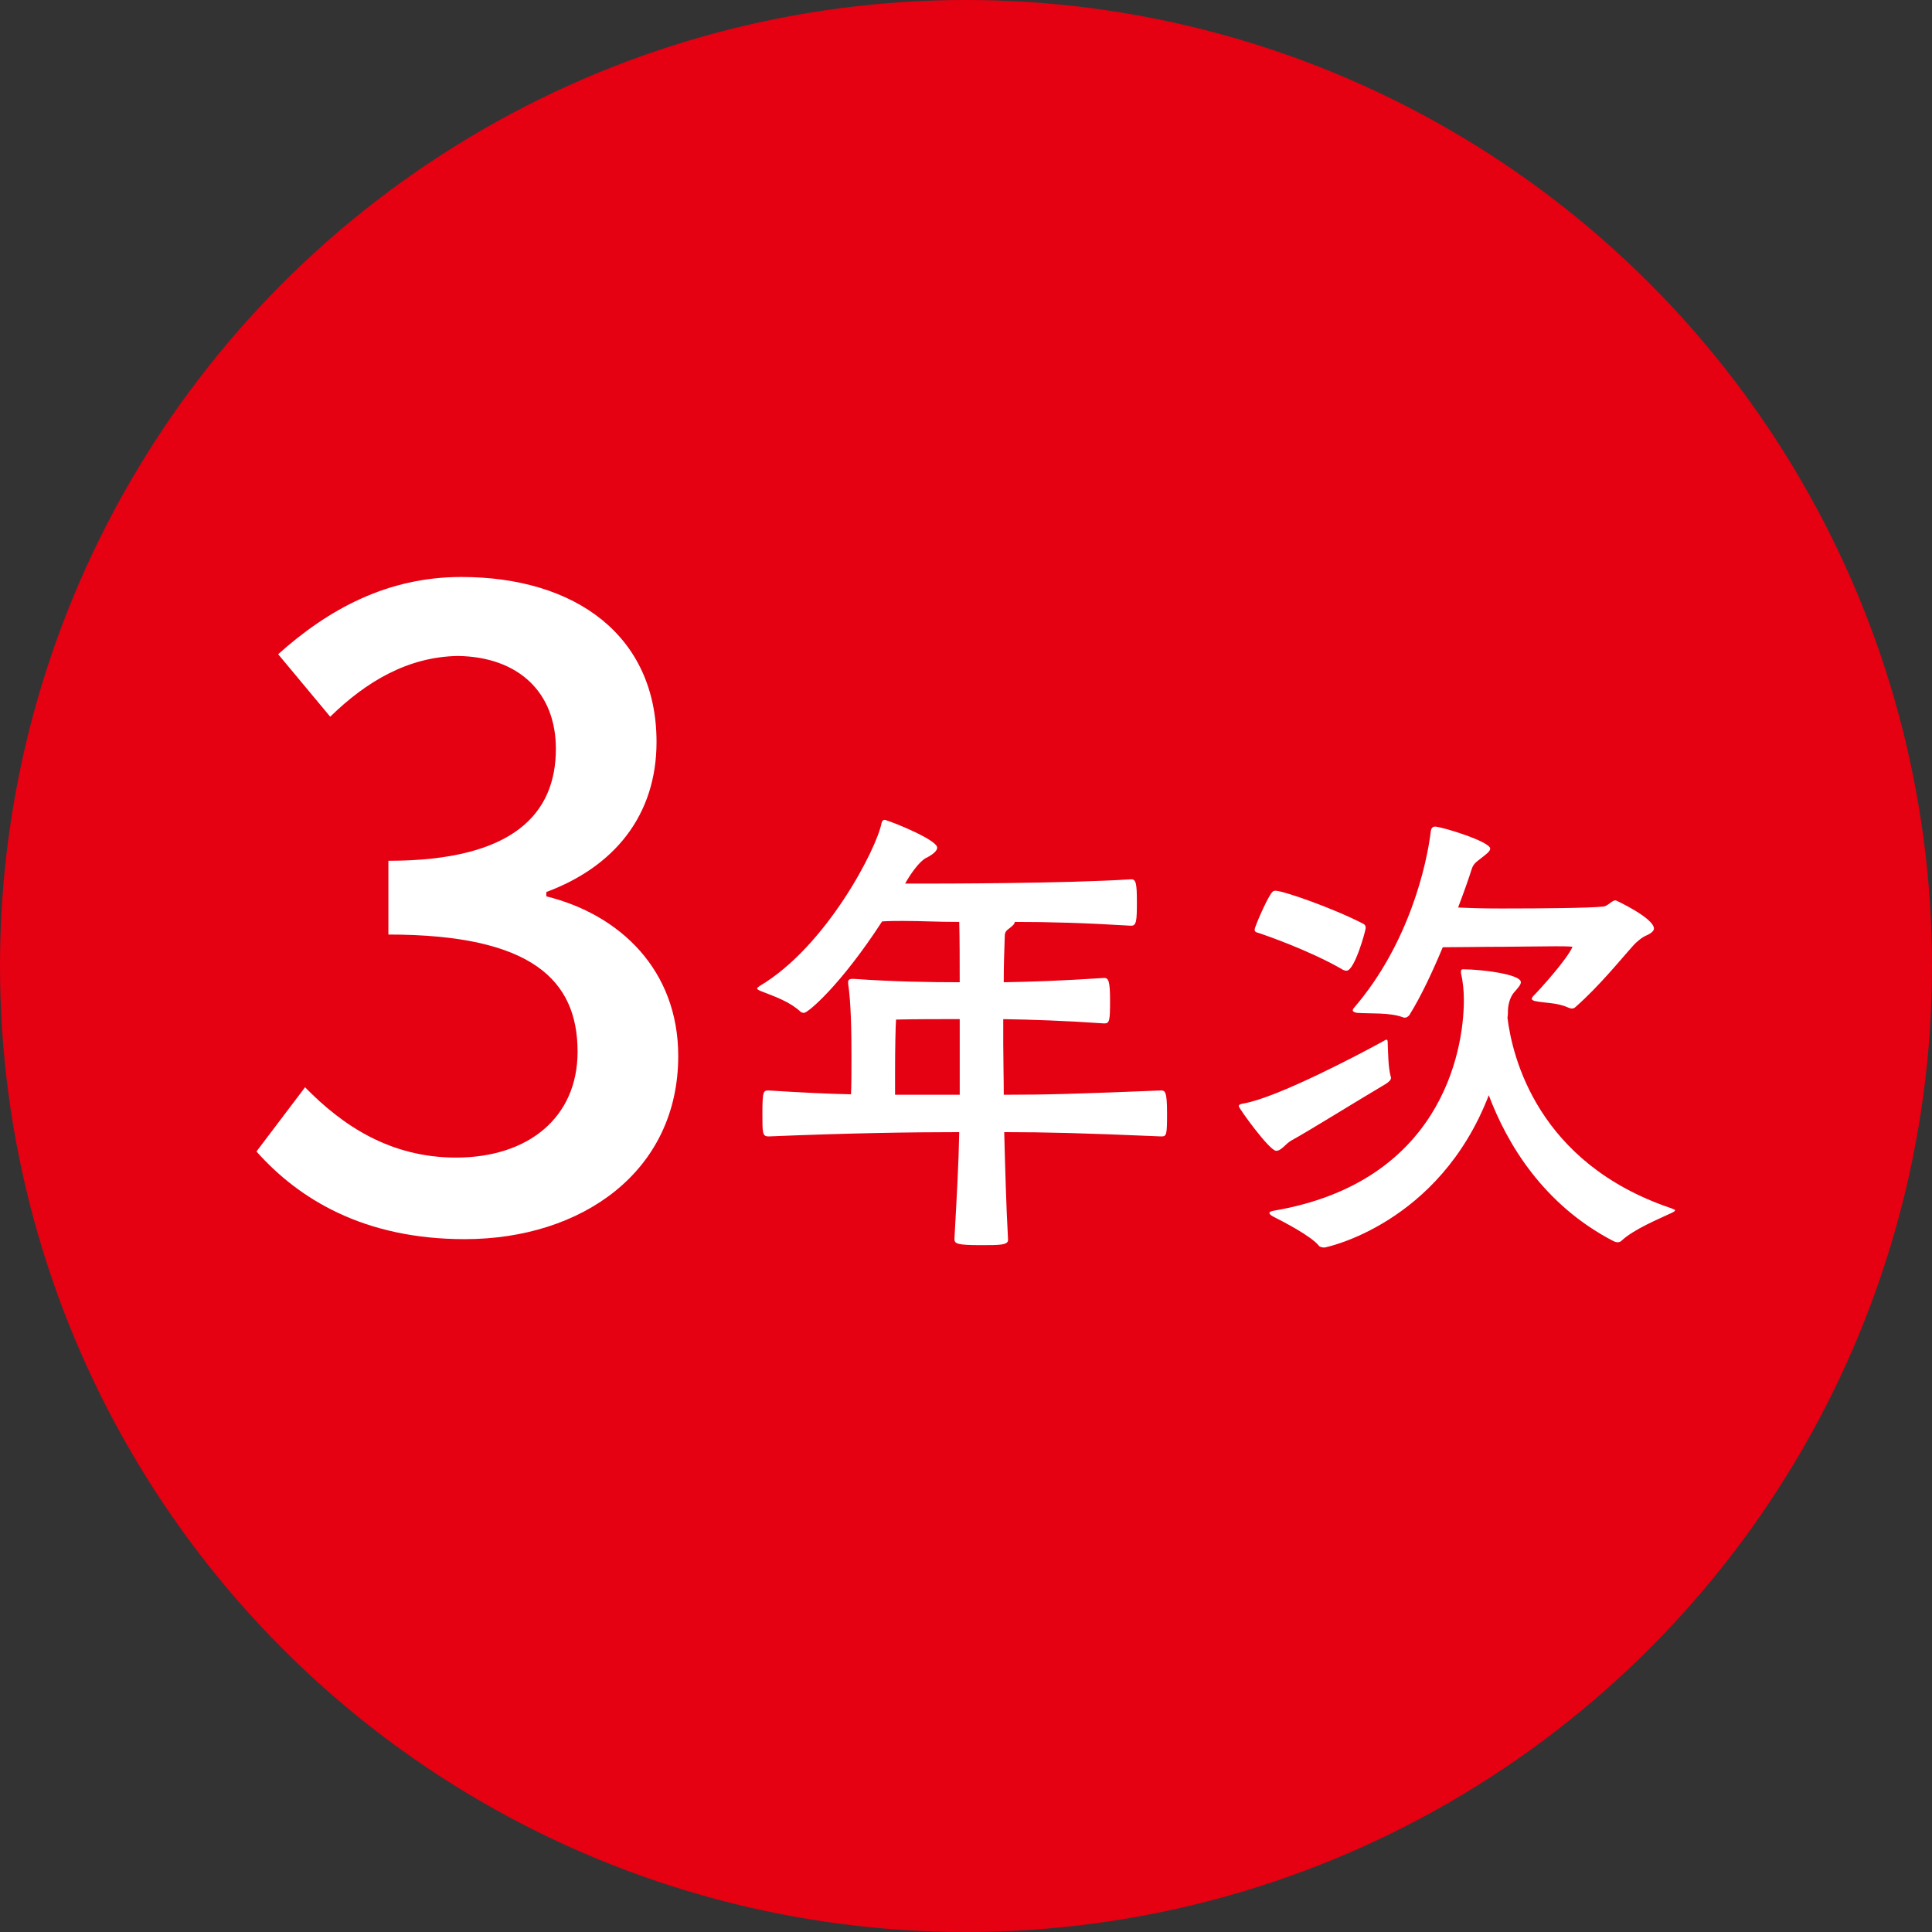 <?xml version="1.0" encoding="UTF-8"?><svg xmlns="http://www.w3.org/2000/svg" viewBox="0 0 104.588 104.588"><rect x="0" y="0" width="104.588" height="104.588" fill="#333333" stroke="none"/><g id="a"/><g id="b"><g id="c"><g><circle cx="52.294" cy="52.294" r="48.904" fill="#e50012" stroke="#e50012" stroke-miterlimit="10" stroke-width="6.781"/><g><g><path d="M54.312,56.647c0,.829,.026,1.711,.026,2.618,2.307,0,4.019-.052,8.503-.233,.233,0,.337,.052,.337,1.244,0,1.167-.025,1.244-.311,1.244-4.226-.181-6.274-.232-8.504-.232,.052,1.944,.104,3.966,.208,5.833,0,.285-.467,.285-1.452,.285-1.322,0-1.451-.078-1.451-.337,.129-2.359,.232-4.148,.259-5.781-2.618,0-5.988,.052-10.318,.232-.337,0-.337-.181-.337-1.192,0-1.27,.052-1.296,.337-1.296,1.659,.104,3.137,.182,4.459,.207,.026-.544,.026-1.27,.026-2.073,0-1.349-.026-2.878-.182-3.94v-.053c0-.155,.104-.181,.233-.181h.104c2.178,.155,4.148,.181,5.704,.181,0-1.141,0-2.358-.026-3.266-1.271,0-2.022-.053-3.033-.053-.337,0-.7,0-1.141,.026-2.256,3.474-4.019,4.951-4.226,4.951-.078,0-.156-.025-.208-.077-.57-.519-1.296-.778-2.1-1.089-.13-.052-.233-.104-.233-.155,0-.026,.052-.078,.13-.13,3.604-2.126,6.352-7.44,6.61-8.841,.026-.104,.078-.155,.156-.155,.025,0,.077,0,.104,.026,.44,.129,2.748,1.062,2.748,1.478,0,.155-.182,.337-.57,.544-.026,0-.467,.182-1.167,1.4h1.089c.545,0,7.622,0,11.147-.233,.26,0,.312,.207,.312,1.244,0,1.011-.026,1.271-.312,1.271-2.54-.155-4.433-.207-6.3-.207,0,.104-.104,.207-.311,.362-.208,.155-.233,.233-.233,.519-.026,.674-.052,1.529-.052,2.385,1.504-.025,3.059-.077,5.444-.233,.233,0,.311,.208,.311,1.219,0,1.089-.025,1.244-.311,1.244-2.256-.155-3.967-.207-5.471-.232v1.478Zm-2.358-1.478c-1.063,0-2.386,0-3.448,.025-.026,.363-.052,1.607-.052,2.8v1.271h3.5v-4.096Z" fill="#fff"/><path d="M69.887,61.753c-.311,.182-.519,.545-.804,.545-.363,0-2.022-2.308-2.022-2.411s.13-.13,.285-.155c1.841-.337,6.171-2.618,7.545-3.37,.077-.052,.129-.078,.155-.078,.078,0,.078,.078,.078,.233,.025,.492,.025,1.244,.155,1.737,0,.025,.025,.052,.025,.077,0,.13-.104,.233-.311,.363-1.582,.934-4.07,2.488-5.107,3.059Zm2.723-9.307c-1.764-1.011-4.175-1.841-4.407-1.918-.156-.052-.285-.052-.285-.208,0-.129,.622-1.581,.907-1.97,.052-.052,.077-.13,.233-.13,.389,0,3.033,.907,4.744,1.789,.104,.052,.129,.129,.129,.233,0,.129-.596,2.307-1.036,2.307-.078,0-.182-.025-.285-.104Zm6.48,.13c0-.052,.026-.104,.104-.104,.96,0,3.138,.259,3.138,.699,0,.156-.208,.363-.363,.545-.182,.207-.312,.544-.337,.959,0,.13,0,.285-.026,.415,.26,2.126,1.634,7.881,8.866,10.318,.104,.052,.208,.077,.208,.104,0,.052-.078,.104-.26,.182-.544,.259-1.996,.855-2.645,1.478-.052,.052-.129,.077-.207,.077s-.13-.025-.207-.052c-3.812-1.97-5.781-5.288-6.767-7.907-2.696,7-8.841,8.244-8.893,8.244-.129,0-.259-.025-.311-.104-.415-.519-1.971-1.322-2.438-1.556-.155-.077-.233-.155-.233-.207,0-.078,.13-.104,.26-.13,8.918-1.529,10.267-8.478,10.267-11.406,0-.493-.053-1.012-.156-1.452v-.104Zm5.029-1.349c-.855,0-1.944,.026-2.748,.026-1.244,0-2.255,.025-3.267,.025-.544,1.297-1.166,2.645-1.814,3.682-.052,.052-.13,.13-.233,.13-.052,0-.077,0-.129-.026-.7-.259-1.737-.182-2.463-.233-.156-.025-.233-.077-.233-.129s.025-.104,.077-.156c2.981-3.474,3.94-7.777,4.148-9.565,.025-.13,.077-.233,.233-.233,.337,0,2.981,.804,2.981,1.192,0,.155-.233,.311-.493,.519-.259,.207-.415,.285-.519,.622s-.362,1.089-.726,2.048c.648,.026,1.167,.052,2.359,.052,2.307,0,4.692-.025,5.496-.104,.259-.026,.466-.337,.674-.337,.025,0,2.074,.959,2.074,1.529,0,.104-.104,.233-.39,.363-.259,.104-.519,.337-.674,.492-.752,.83-1.841,2.204-3.188,3.396-.052,.052-.13,.077-.182,.077-.078,0-.13-.025-.207-.052-.622-.285-1.271-.233-1.841-.362-.052-.026-.13-.052-.13-.104,0-.053,.026-.104,.104-.182,.312-.312,1.815-1.971,2.101-2.645-.233-.026-.597-.026-1.012-.026Z" fill="#fff"/></g><path d="M13.883,62.336l2.631-3.477c2.021,2.067,4.604,3.806,8.175,3.806,3.899,0,6.578-2.161,6.578-5.731,0-3.853-2.443-6.343-10.242-6.343v-3.993c6.812,0,9.067-2.584,9.067-6.061,0-3.054-2.021-4.98-5.31-5.027-2.678,.047-4.933,1.362-6.906,3.289l-2.818-3.383c2.725-2.443,5.92-4.182,9.913-4.182,6.201,0,10.57,3.194,10.57,8.927,0,3.993-2.302,6.765-5.966,8.128v.234c3.993,.987,7.141,3.994,7.141,8.645,0,6.249-5.215,9.913-11.558,9.913-5.449,0-8.974-2.161-11.275-4.745Z" fill="#fff"/></g></g></g></g></svg>